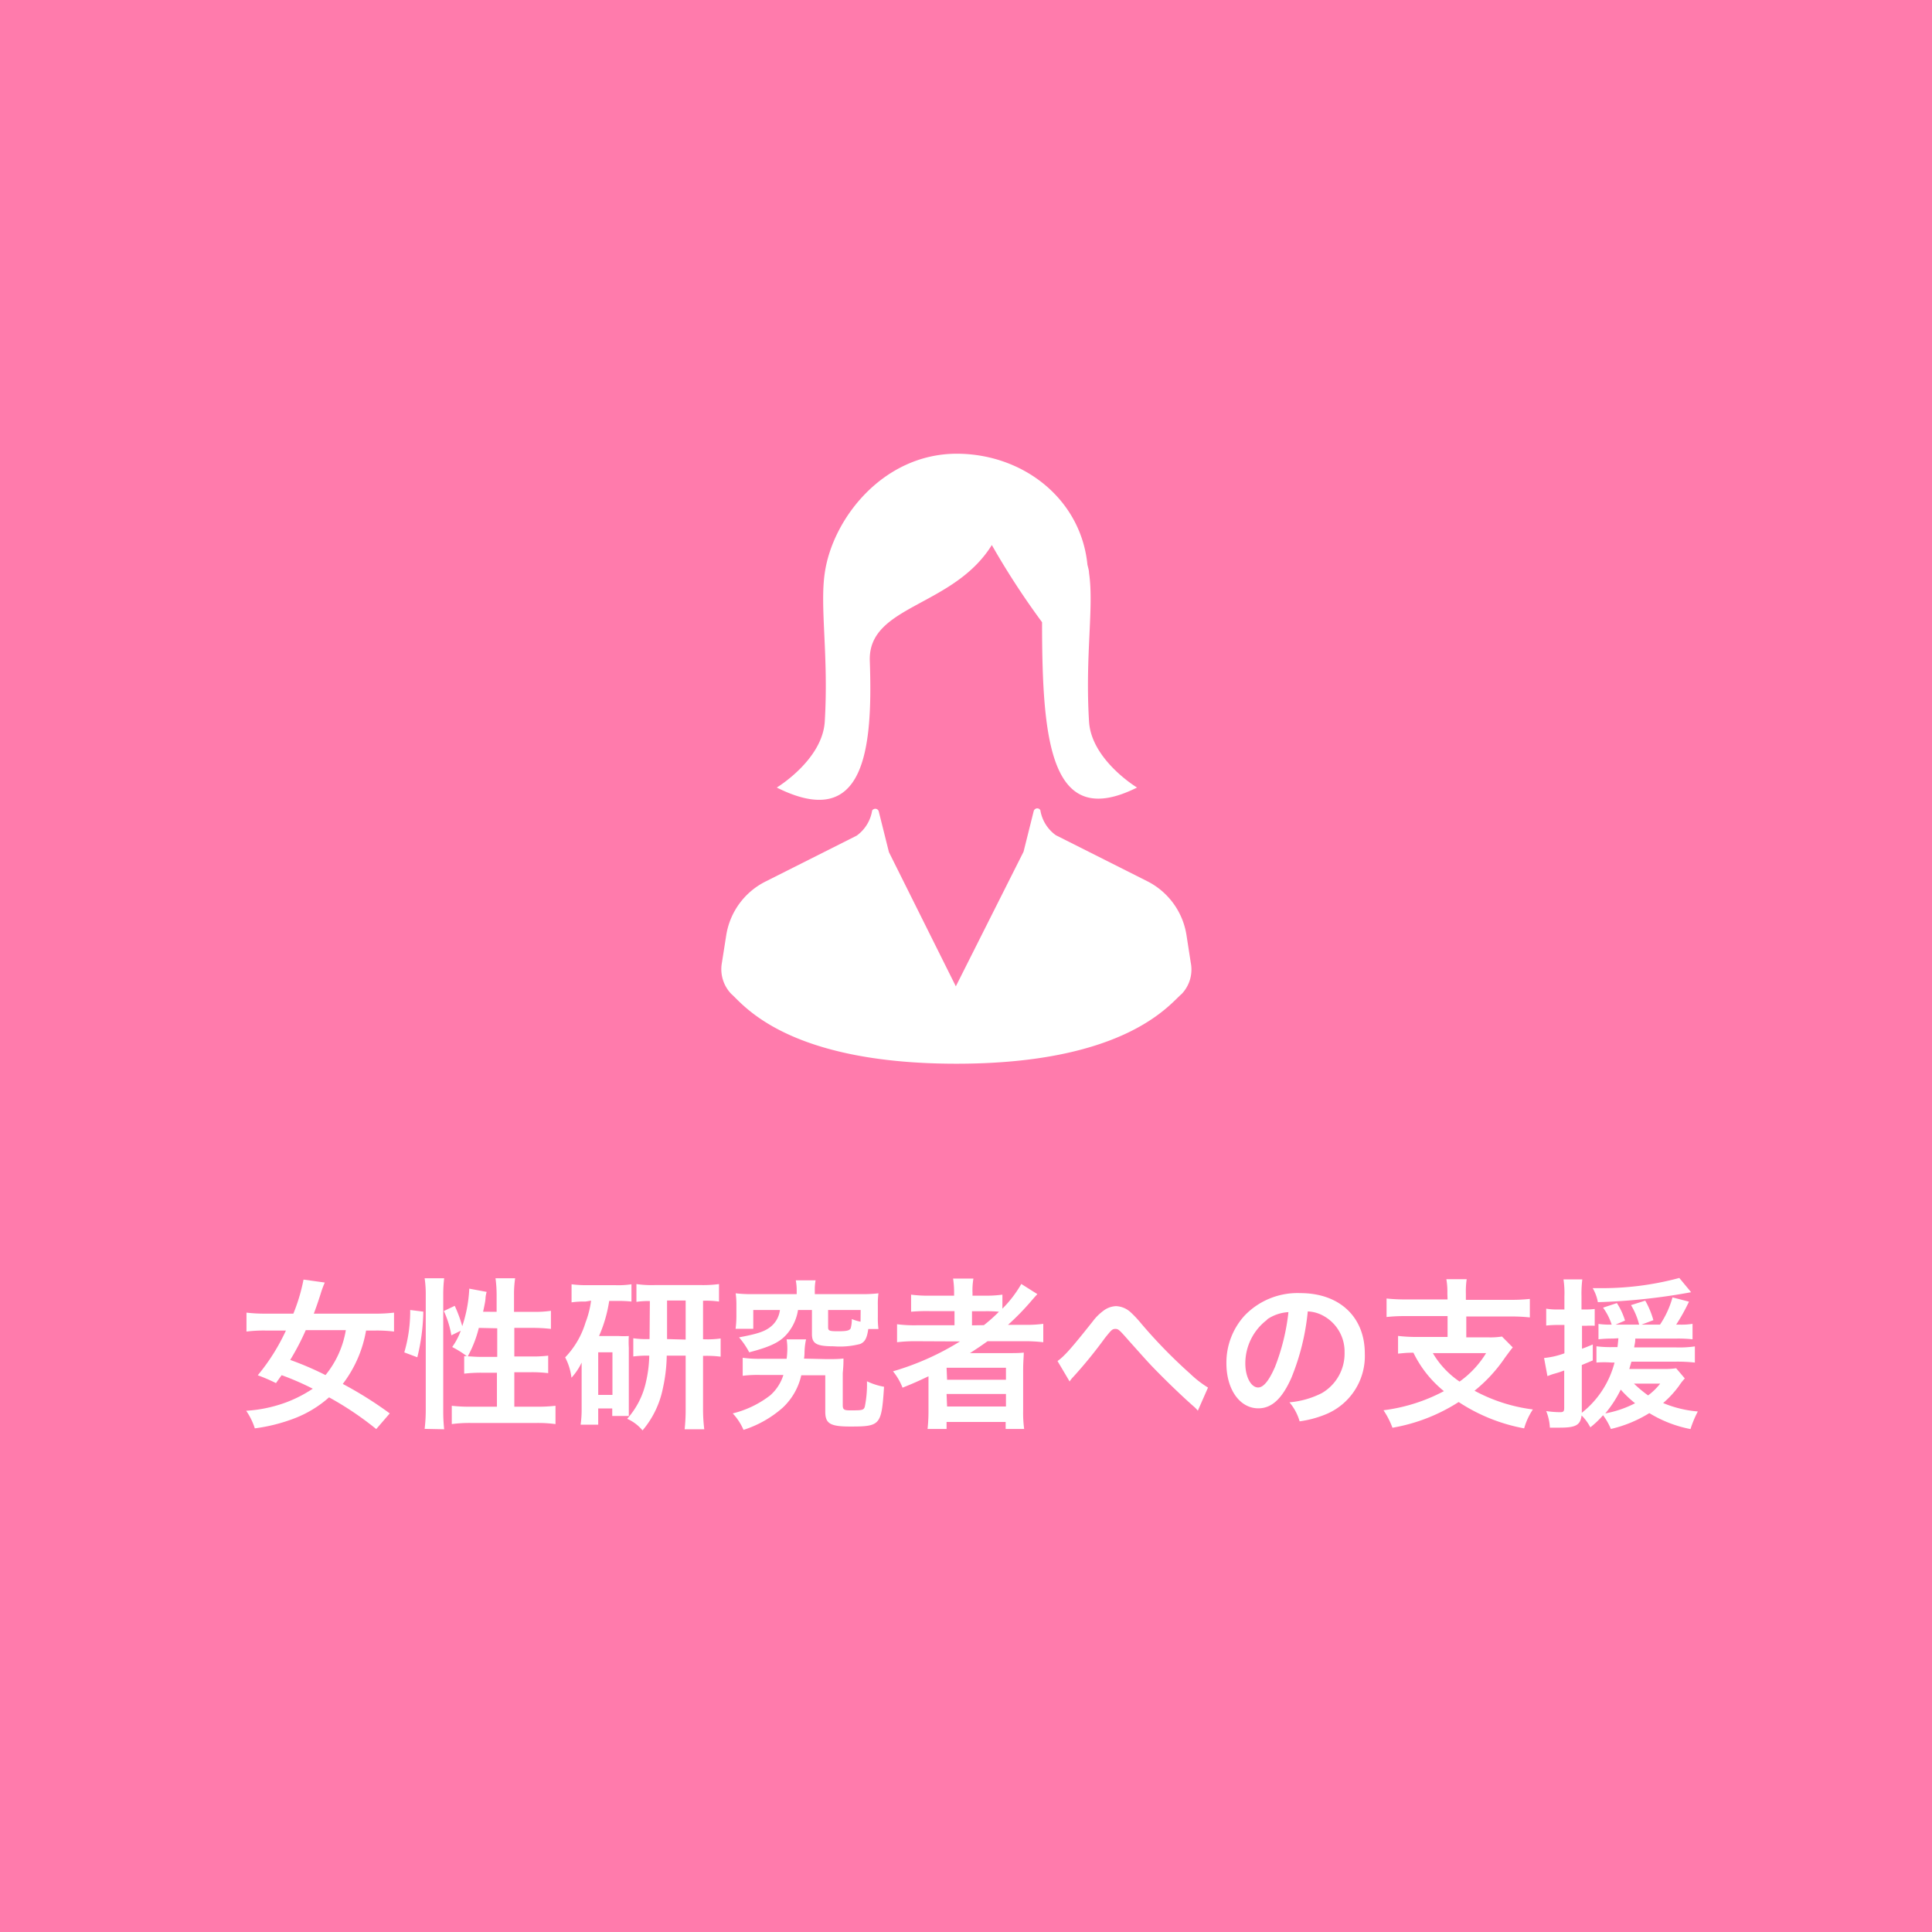 <svg xmlns="http://www.w3.org/2000/svg" viewBox="0 0 190 190"><defs><style>.cls-1{fill:#ff7bac;}.cls-2{fill:#fff;}</style></defs><g id="レイヤー_2" data-name="レイヤー 2"><g id="main"><rect class="cls-1" width="190" height="190"/><path class="cls-2" d="M37,140.54a31.15,31.15,0,0,0-4.64-3.12A11.12,11.12,0,0,1,29,139.47a17,17,0,0,1-3.94,1,6.48,6.48,0,0,0-.85-1.73,13.72,13.72,0,0,0,3.94-.83,12.94,12.94,0,0,0,2.61-1.34,27,27,0,0,0-3.06-1.33c-.26.35-.29.4-.56.78a16.44,16.44,0,0,0-1.79-.77,20.09,20.09,0,0,0,2.77-4.4h-2a13.59,13.59,0,0,0-1.88.1v-1.86a16.13,16.13,0,0,0,1.88.1h2.73a18,18,0,0,0,1-3.35l2.09.29a9.82,9.82,0,0,0-.41,1.12c-.25.78-.41,1.25-.67,1.94h6a15.43,15.43,0,0,0,1.89-.1v1.86a13.74,13.74,0,0,0-1.84-.1H36a12,12,0,0,1-2.29,5.25A37.54,37.54,0,0,1,38.33,139Zm-6.93-9.73a24.36,24.36,0,0,1-1.53,2.93,30.19,30.19,0,0,1,3.47,1.49,9.39,9.39,0,0,0,2-4.42Z"/><path class="cls-2" d="M39.76,133a14.44,14.44,0,0,0,.58-4.17l1.29.16a19.9,19.9,0,0,1-.59,4.49Zm2,7.52a15.37,15.37,0,0,0,.11-2V127.4a10.56,10.56,0,0,0-.11-1.69h1.92a13.67,13.67,0,0,0-.09,1.69v11.27a16.59,16.59,0,0,0,.09,1.89Zm7.08-11.51v-1.6a12.23,12.23,0,0,0-.11-1.7h1.93a10.78,10.78,0,0,0-.11,1.7v1.6h1.87a10.49,10.49,0,0,0,1.76-.1v1.78a15.41,15.41,0,0,0-1.74-.1H50.58v2.81h1.6a12.67,12.67,0,0,0,1.73-.08v1.72a12.87,12.87,0,0,0-1.75-.09H50.58v3.39h2.18a15.28,15.28,0,0,0,1.87-.09v1.8a13,13,0,0,0-1.87-.11H46.32a13.09,13.09,0,0,0-1.89.11v-1.8a15.53,15.53,0,0,0,1.89.09h2.55V135H47.43a14.23,14.23,0,0,0-1.78.09v-1.72l.26,0a9.86,9.86,0,0,0-1.44-.9,6.4,6.4,0,0,0,.84-1.6l-.92.45a9.53,9.53,0,0,0-.74-2.39l1.07-.51a13.4,13.4,0,0,1,.74,2,13.47,13.47,0,0,0,.69-3.69l1.71.32a2.84,2.84,0,0,0-.11.57c0,.31-.16,1-.24,1.38Zm-1.75,1.58A11.58,11.58,0,0,1,46,133.39c.35,0,.7.05,1.22.05h1.68v-2.81Z"/><path class="cls-2" d="M57.58,128a8.22,8.22,0,0,0-1.37.08V126.3a11.15,11.15,0,0,0,1.55.09h2.8a8.54,8.54,0,0,0,1.54-.09V128a11.39,11.39,0,0,0-1.38-.06h-.81a13.52,13.52,0,0,1-1,3.45h1.93a8.28,8.28,0,0,0,1,0,10,10,0,0,0,0,1.16V138c0,.66,0,.86,0,1.25H60.21v-.74H58.83v1.6H57.1a10.75,10.75,0,0,0,.1-1.63v-2.93c0-.62,0-.69,0-1.55a6,6,0,0,1-1,1.49,5.7,5.7,0,0,0-.62-2,8.47,8.47,0,0,0,2-3.42,9.34,9.34,0,0,0,.55-2.16Zm1.25,9.18h1.4v-4.19h-1.4Zm5.08-9.23a7.8,7.8,0,0,0-1.32.08v-1.75a10.17,10.17,0,0,0,1.76.1H69a11.64,11.64,0,0,0,1.71-.1V128a9.15,9.15,0,0,0-1.57-.08v3.79h.13a9.21,9.21,0,0,0,1.6-.08v1.79a10.86,10.86,0,0,0-1.6-.08h-.13v5.22a16.24,16.24,0,0,0,.12,2H67.33a17.66,17.66,0,0,0,.1-2v-5.24H65.57a15.85,15.85,0,0,1-.38,3.21,9.16,9.16,0,0,1-2,4.14,4.16,4.16,0,0,0-1.51-1.14,8,8,0,0,0,1.86-3.68,12.25,12.25,0,0,0,.31-2.53,11,11,0,0,0-1.57.08v-1.79a9.41,9.41,0,0,0,1.6.08Zm3.52,3.79V127.9H65.6v3.79Z"/><path class="cls-2" d="M81.27,133.66c.83,0,1.18,0,1.68-.06,0,.41,0,.68-.07,1.44l0,3.15c0,.42.12.51.7.51,1.18,0,1.36,0,1.47-.37a10.93,10.93,0,0,0,.21-2.49,6.5,6.5,0,0,0,1.68.54c-.25,3.79-.35,3.91-3.34,3.91-2,0-2.44-.31-2.44-1.48v-.11l0-3.45H78.8a6.22,6.22,0,0,1-1.84,3.2,10.76,10.76,0,0,1-3.84,2.17A5.62,5.62,0,0,0,72.06,139a9.86,9.86,0,0,0,3.69-1.78,4.41,4.41,0,0,0,1.29-2H74.83a11.87,11.87,0,0,0-1.79.08v-1.77a11.57,11.57,0,0,0,1.76.1h2.56a7.85,7.85,0,0,0,.07-1,5.67,5.67,0,0,0-.07-.91h1.91a6.55,6.55,0,0,0-.15,1.3,3.92,3.92,0,0,1-.05.59Zm-2.92-6.75a5.16,5.16,0,0,0-.09-1h1.95a5,5,0,0,0-.08,1v.36h4.5a13.71,13.71,0,0,0,1.76-.08,8,8,0,0,0-.06,1.19v1.13a8.34,8.34,0,0,0,.06,1.19h-1c-.13.9-.32,1.26-.79,1.47a7.88,7.88,0,0,1-2.62.23c-1.67,0-2.13-.26-2.13-1.19v-2.38H78.48a4.72,4.72,0,0,1-.85,2.06c-.73,1-1.61,1.49-3.95,2.1a7.79,7.79,0,0,0-1-1.47c1.92-.36,2.59-.6,3.19-1.11a2.48,2.48,0,0,0,.83-1.58H74.08v1.85H72.34a9.59,9.59,0,0,0,.08-1.2v-1.1a8.1,8.1,0,0,0-.07-1.19,13.71,13.71,0,0,0,1.76.08h4.24Zm6.29,1.92h-3.2v1.69c0,.36.13.4,1,.4s1.11-.08,1.22-.29a3.3,3.3,0,0,0,.11-.91,4.4,4.4,0,0,0,.86.26Z"/><path class="cls-2" d="M90.14,131.9a14.84,14.84,0,0,0-1.92.1v-1.77a13.17,13.17,0,0,0,2,.1h3.65v-1.39H91.42a17.27,17.27,0,0,0-1.82.06v-1.68a12.54,12.54,0,0,0,1.89.1h2.34v-.27a8.92,8.92,0,0,0-.1-1.41h2a6.85,6.85,0,0,0-.09,1.41v.27h1.15a11.66,11.66,0,0,0,1.79-.1v1.38a11.65,11.65,0,0,0,1.86-2.43l1.58,1q-.16.16-.72.81a24.84,24.84,0,0,1-2.17,2.21h1.64a12.53,12.53,0,0,0,1.83-.1V132a15.5,15.5,0,0,0-2-.1H97.12c-.6.43-1,.7-1.73,1.17.36,0,.88,0,1.3,0H99c.77,0,1.22,0,1.68-.05,0,.47-.06.85-.06,1.75v3.95a11.61,11.61,0,0,0,.1,1.81H98.9v-.69H93.09v.69H91.22a15.82,15.82,0,0,0,.09-1.81v-2.48c0-.26,0-.61,0-.89-1,.47-1.31.62-2.55,1.12a6,6,0,0,0-.94-1.61,26.42,26.42,0,0,0,6.59-2.94Zm3,3.79h5.79v-1.18H93.09Zm0,2.63h5.79v-1.23H93.09Zm3.62-8A15.28,15.28,0,0,0,98.24,129a12.38,12.38,0,0,0-1.34-.05H95.59v1.39Z"/><path class="cls-2" d="M104,133.85c.68-.48,1.37-1.26,3.48-3.92a5,5,0,0,1,1-1,2.2,2.2,0,0,1,1.28-.48,2.27,2.27,0,0,1,1.44.61,11.55,11.55,0,0,1,1.07,1.15,50.1,50.1,0,0,0,4.79,4.9,10.37,10.37,0,0,0,1.74,1.35l-1,2.27a3.46,3.46,0,0,0-.47-.47c-.83-.73-2.1-1.93-3.26-3.1s-1.25-1.3-3-3.25c-1-1.14-1.08-1.22-1.39-1.22s-.41.15-1,.87a44.75,44.75,0,0,1-3.15,3.87,2.56,2.56,0,0,0-.34.43Z"/><path class="cls-2" d="M127,135.5c-.92,2.07-1.94,3-3.25,3-1.83,0-3.14-1.86-3.14-4.43a6.87,6.87,0,0,1,1.76-4.66,7.2,7.2,0,0,1,5.51-2.24c3.84,0,6.34,2.33,6.34,5.94a6.19,6.19,0,0,1-3.89,6,10.47,10.47,0,0,1-2.52.67,5.05,5.05,0,0,0-1-1.87A8.67,8.67,0,0,0,130,137a4.5,4.5,0,0,0,2.23-4,4,4,0,0,0-2-3.55,3.44,3.44,0,0,0-1.62-.48A23.07,23.07,0,0,1,127,135.5Zm-2.36-5.73a5.37,5.37,0,0,0-2.17,4.32c0,1.32.56,2.36,1.26,2.36.53,0,1.07-.68,1.65-2a21,21,0,0,0,1.33-5.41A4.09,4.09,0,0,0,124.59,129.77Z"/><path class="cls-2" d="M142.34,127.21a7.22,7.22,0,0,0-.1-1.41h2a8.15,8.15,0,0,0-.08,1.41v.62h4.29a16.72,16.72,0,0,0,2-.09v1.82a16.23,16.23,0,0,0-1.94-.09h-4.31v2.05h2.15a7.29,7.29,0,0,0,1.36-.08l1.06,1.07c-.18.21-.44.57-.76,1a14.84,14.84,0,0,1-3,3.26,16.29,16.29,0,0,0,5.74,1.84,6.54,6.54,0,0,0-.86,1.86,17.45,17.45,0,0,1-6.44-2.59,17.58,17.58,0,0,1-6.51,2.53,8.25,8.25,0,0,0-.88-1.72,17.2,17.2,0,0,0,5.94-1.88,11.12,11.12,0,0,1-3-3.78c-.76,0-1,.05-1.51.09v-1.74a15.63,15.63,0,0,0,1.94.1h2.93v-2.05h-4.07a16.16,16.16,0,0,0-1.93.09v-1.82a16.77,16.77,0,0,0,1.95.09h4.05Zm-1.43,5.86a8.72,8.72,0,0,0,2.63,2.8,9.59,9.59,0,0,0,2.61-2.8Z"/><path class="cls-2" d="M158.63,131.64a12.44,12.44,0,0,0-1.43.07V130.2a8.09,8.09,0,0,0,1.22.07h.08a5.86,5.86,0,0,0-.85-1.67l1.36-.45a6.64,6.64,0,0,1,.8,1.72l-.93.4h2.32a6.88,6.88,0,0,0-.8-1.92l1.4-.44a8.58,8.58,0,0,1,.8,1.92l-1.17.44h1.82a9.17,9.17,0,0,0,1.23-2.68l1.62.42a18.81,18.81,0,0,1-1.26,2.26h.37a6.71,6.71,0,0,0,1.24-.08v1.52a13.59,13.59,0,0,0-1.53-.07h-4.1c0,.39-.06.53-.11.87h4.13a10.59,10.59,0,0,0,1.84-.1V134a15.77,15.77,0,0,0-1.84-.09h-4.4l-.21.72h3.25a8.12,8.12,0,0,0,1.36-.07l.85,1a5.41,5.41,0,0,0-.57.73,10.08,10.08,0,0,1-1.56,1.69,11.2,11.2,0,0,0,3.41.83,10.58,10.58,0,0,0-.72,1.73,12.16,12.16,0,0,1-4.05-1.57,12.47,12.47,0,0,1-3.78,1.56,6.2,6.2,0,0,0-.77-1.35,9.06,9.06,0,0,1-1.25,1.19,4.67,4.67,0,0,0-.86-1.17c-.12.94-.56,1.2-2.12,1.2l-1,0a5,5,0,0,0-.36-1.63,9.88,9.88,0,0,0,1.37.11c.32,0,.4-.08.4-.43v-3.67c-.45.16-.49.18-.88.29s-.33.1-.77.26l-.33-1.78a7.92,7.92,0,0,0,2-.46v-2.79h-.7a10.52,10.52,0,0,0-1.09.06V128.7a6.25,6.25,0,0,0,1.1.08h.69v-1.31a9.06,9.06,0,0,0-.09-1.65h1.85a11.24,11.24,0,0,0-.08,1.63v1.33H156a7.4,7.4,0,0,0,.83-.05v1.65a7.4,7.4,0,0,0-.83,0h-.42v2.26c.36-.13.55-.21,1.06-.42l0,1.57-1.08.45v4.7a9.24,9.24,0,0,0,3.22-4.94h-.27A9.12,9.12,0,0,0,157,134v-1.6a11.19,11.19,0,0,0,1.54.08h.53c.05-.43.06-.55.09-.87Zm7.68-4.56-.43.08a60,60,0,0,1-8.74.9,4.16,4.16,0,0,0-.51-1.38h.52a29.17,29.17,0,0,0,8-1ZM157.87,139a10.51,10.51,0,0,0,2.93-1,11.08,11.08,0,0,1-1.41-1.34A11.61,11.61,0,0,1,157.87,139Zm2.82-2.93a12.17,12.17,0,0,0,1.39,1.16,6.26,6.26,0,0,0,1.19-1.16Z"/><path class="cls-2" d="M117.1,94.65l-.42-2.71a7.17,7.17,0,0,0-3.84-5.27l-9-4.53a3.76,3.76,0,0,1-1.53-2.47.35.35,0,0,0-.35-.17.37.37,0,0,0-.3.26l-1,4L94,97,87.42,83.8l-1-4a.35.35,0,0,0-.29-.26.38.38,0,0,0-.36.17,3.78,3.78,0,0,1-1.52,2.47l-9,4.53a7.16,7.16,0,0,0-3.83,5.27L71,94.65a3.51,3.51,0,0,0,.92,3.1c1.16,1,5.44,6.86,22.14,6.86s21-5.91,22.15-6.86A3.48,3.48,0,0,0,117.1,94.65Z"/><path class="cls-2" d="M85.54,65c-.2-5.5,8.19-5.26,12-11.4a76.35,76.35,0,0,0,4.94,7.59c0,11.83.85,20.5,9.34,16.26,0,0-4.49-2.71-4.72-6.49-.4-6.49.5-11.24,0-14.61,0-.27-.1-.55-.16-.83-.64-6.43-6.28-10.88-12.83-10.9h0c-7.29,0-12.24,6.42-13,11.73-.5,3.37.39,8.12,0,14.61-.23,3.78-4.72,6.49-4.72,6.49C85,81.76,85.85,73.82,85.54,65Z"/></g></g></svg>